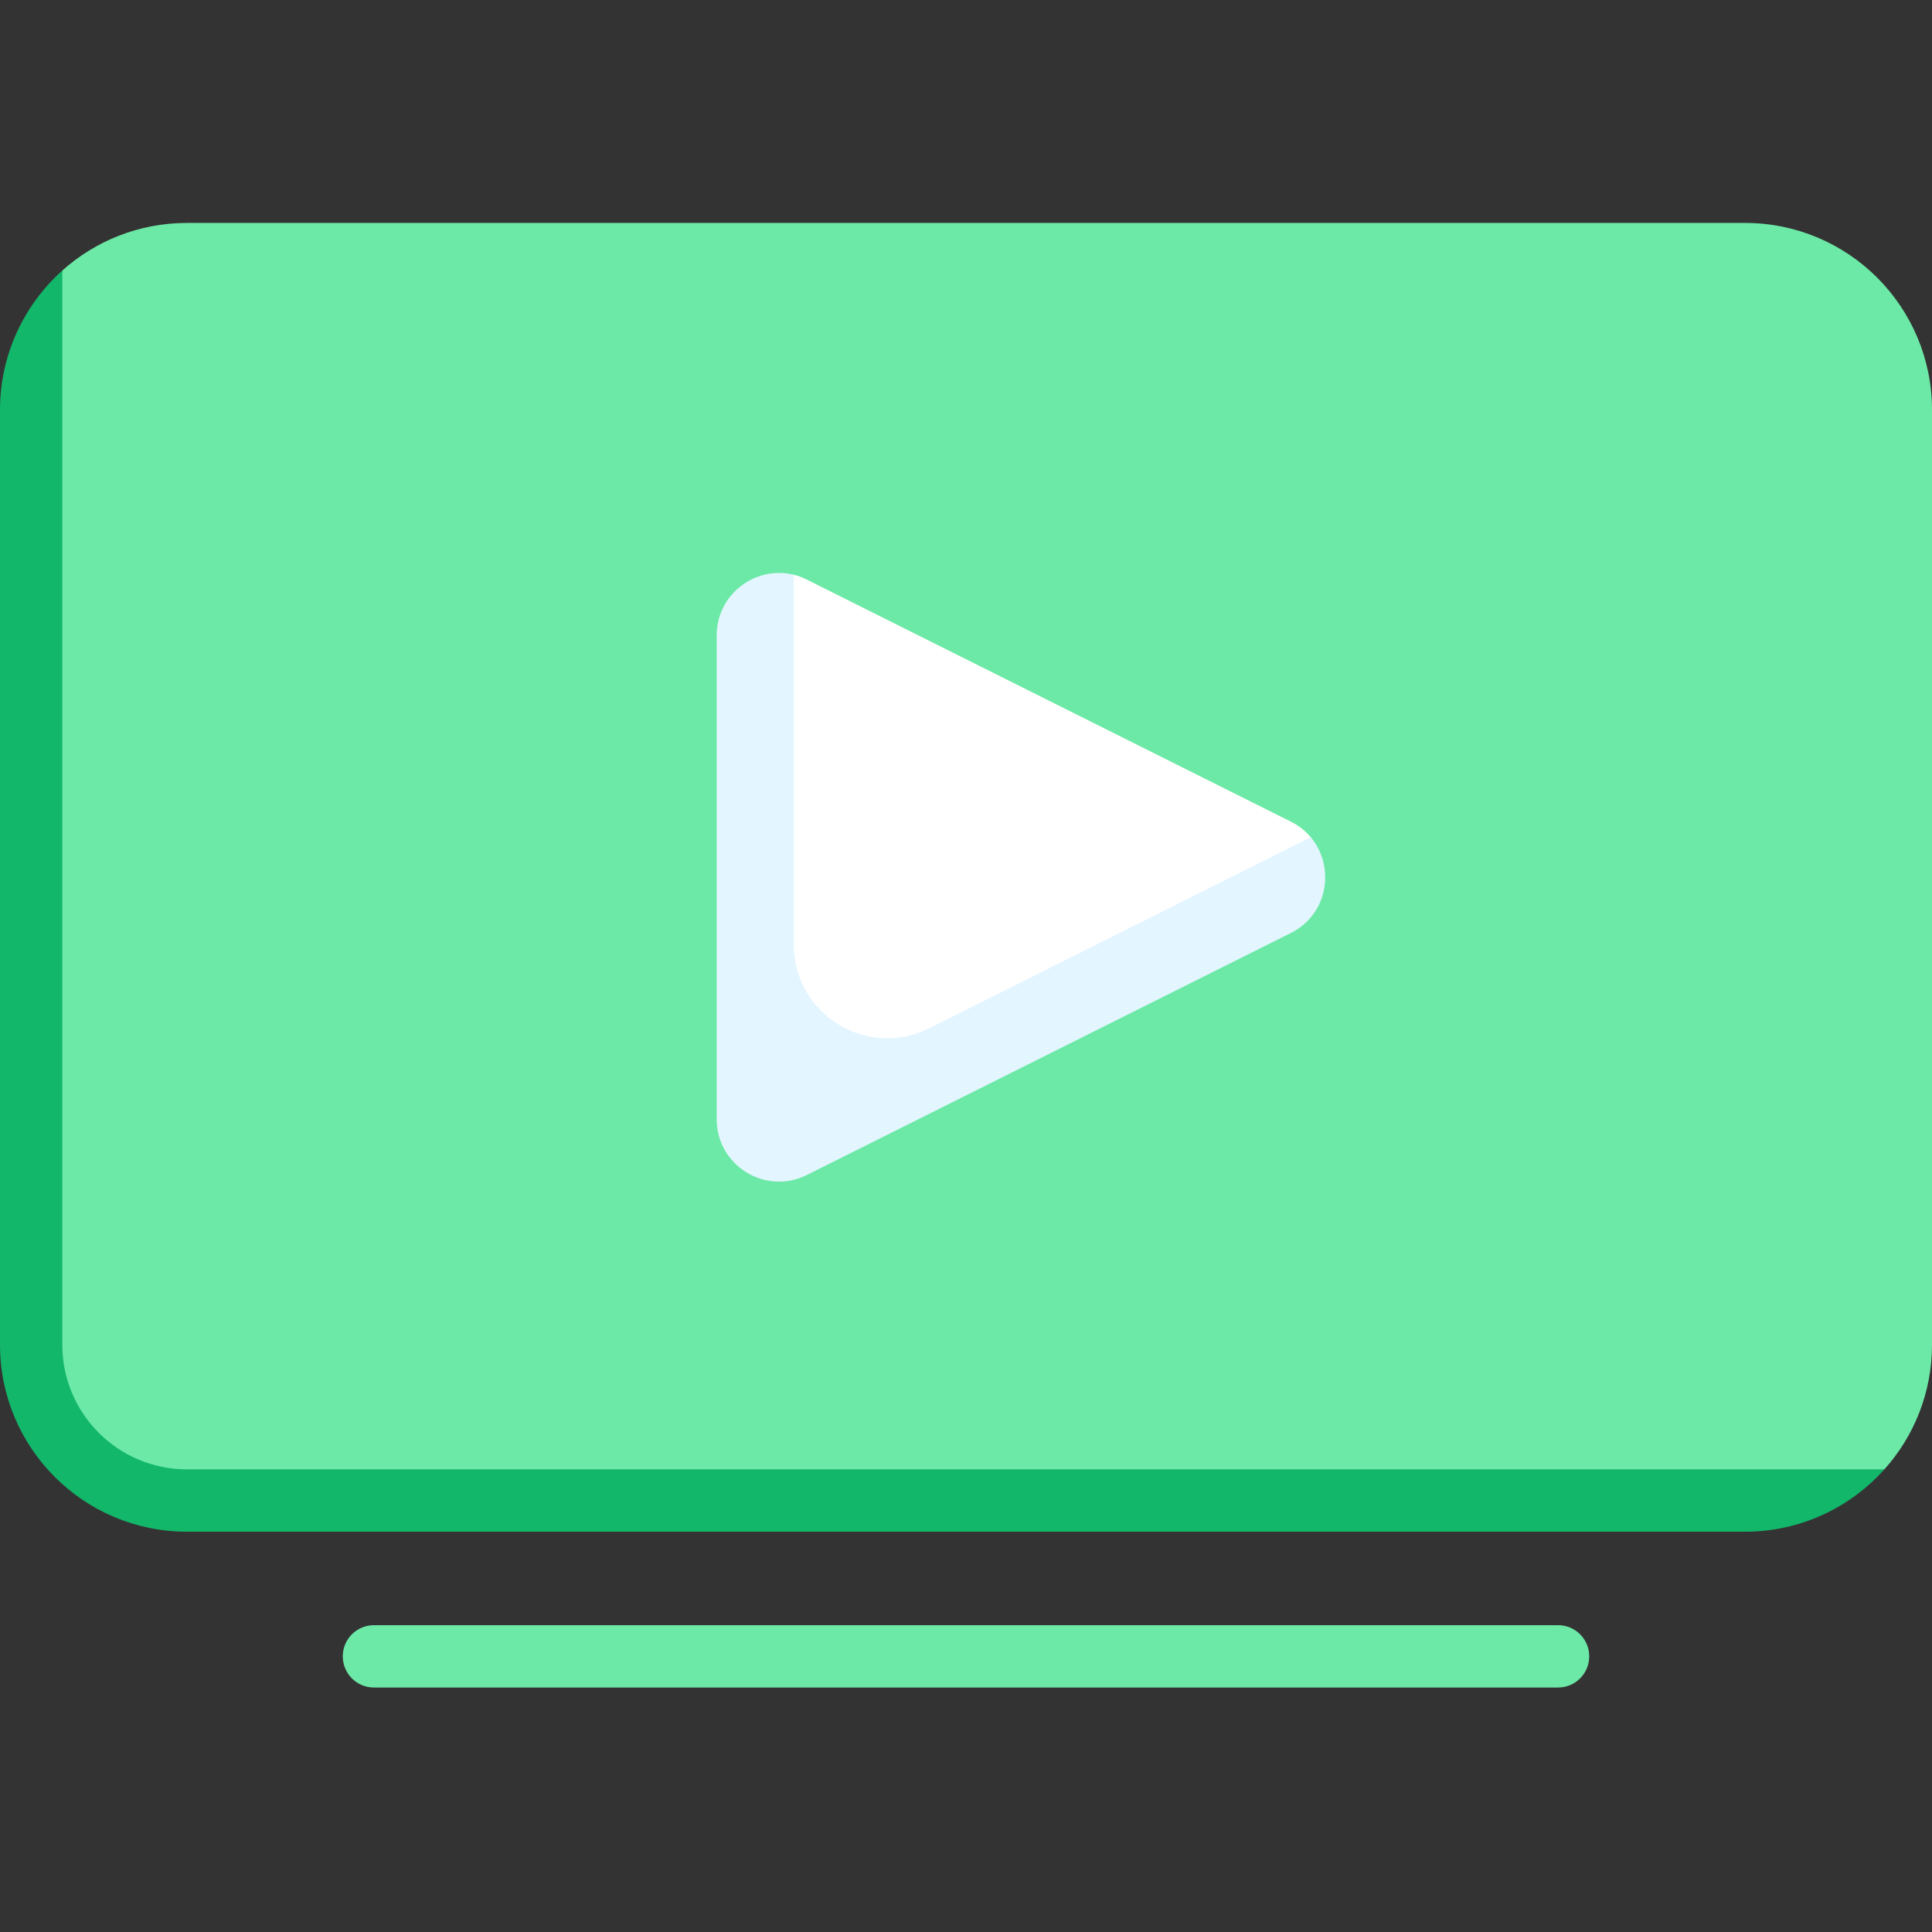 <svg width="48" height="48" viewBox="0 0 48 48" fill="none" xmlns="http://www.w3.org/2000/svg">
<rect x="0" y="0" width="48" height="48" fill="#333333" stroke="none"/>
<path d="M43.355 5.539H4.645C3.455 5.539 2.37 5.986 1.548 6.721L0.764 10.184V32.692C0.764 35.258 2.844 37.337 5.41 37.337H43.355L46.817 36.506C47.553 35.684 48 34.599 48 33.41V10.184C48 7.618 45.92 5.539 43.355 5.539Z" fill="#6CE9A6"/>
<path d="M38.71 41.926H9.29C8.862 41.926 8.516 41.579 8.516 41.151C8.516 40.724 8.862 40.377 9.29 40.377H38.71C39.138 40.377 39.484 40.724 39.484 41.151C39.484 41.579 39.138 41.926 38.71 41.926Z" fill="#6CE9A6"/>
<path d="M32.069 20.412L20.047 14.401C19.94 14.347 19.83 14.306 19.72 14.279L18.479 15.786V27.807L20.047 28.443L32.069 22.432L32.567 20.802C32.437 20.647 32.271 20.512 32.069 20.412Z" fill="white"/>
<path d="M4.645 36.506C2.935 36.506 1.548 35.12 1.548 33.41V6.721C0.6 7.572 0 8.81 0 10.184V33.41C0 35.975 2.08 38.055 4.645 38.055H43.355C44.729 38.055 45.967 37.455 46.817 36.506H4.645Z" fill="#12B76A"/>
<path d="M23.082 25.548C21.537 26.32 19.72 25.197 19.72 23.47V14.279C18.778 14.046 17.806 14.755 17.806 15.786V27.807C17.806 28.958 19.018 29.707 20.047 29.192L32.069 23.181C33.008 22.712 33.173 21.525 32.567 20.802L23.082 25.548Z" fill="#E3F5FF"/>
</svg>
